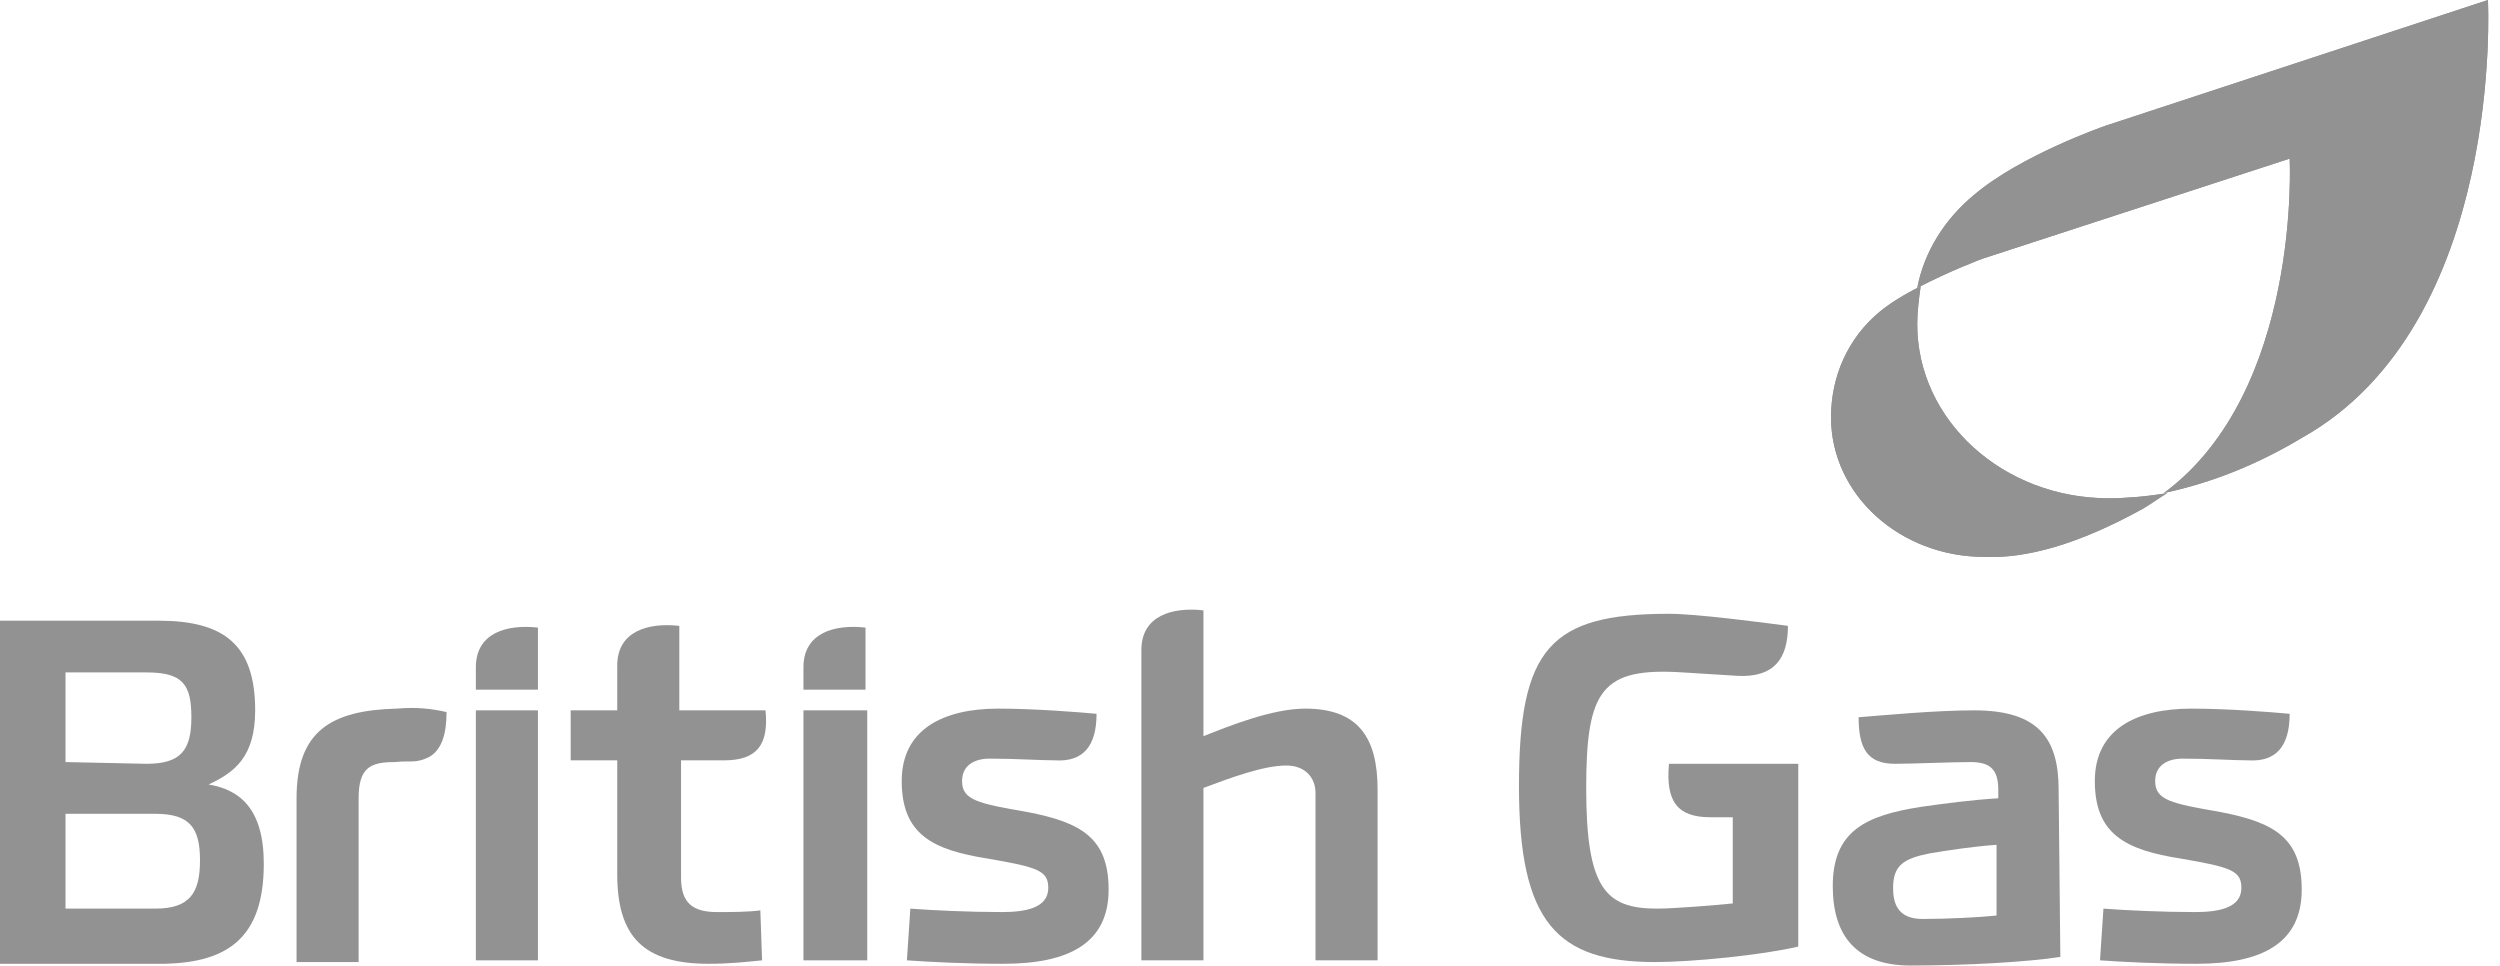 <?xml version="1.0" encoding="utf-8"?>
<!-- Generator: Adobe Illustrator 25.2.0, SVG Export Plug-In . SVG Version: 6.00 Build 0)  -->
<svg version="1.1" id="Layer_1" xmlns="http://www.w3.org/2000/svg" xmlns:xlink="http://www.w3.org/1999/xlink" x="0px" y="0px"
	 viewBox="0 0 145 56" style="enable-background:new 0 0 145 56;" xml:space="preserve">
<style type="text/css">
	.st0{fill:#929292;}
	.st1{clip-path:url(#SVGID_2_);fill:#929292;}
	.st2{clip-path:url(#SVGID_4_);fill:#929292;}
</style>
<g id="XMLID_65_">
	<path id="XMLID_72_" class="st0" d="M27.6,40h3.6v-3.6c-1.8-0.2-3.6,0.3-3.6,2.3V40z"/>
	<path id="XMLID_71_" class="st0" d="M23,41.1c-3.8,0.1-5.8,1.3-5.8,5.2v9.5h3.6v-9.5c0-1.8,0.7-2.1,2.1-2.1c0.9-0.1,1.2,0.1,2-0.3
		c0.7-0.4,1-1.3,1-2.6C25,41.1,24.2,41,23,41.1"/>
	<path id="XMLID_67_" class="st0" d="M3.8,47.2H9c2,0,2.6,0.8,2.6,2.7S11,52.7,9,52.7H3.8V47.2z M15.3,50.1c0-3.2-1.4-4.3-3.2-4.6
		c1.5-0.7,2.7-1.6,2.7-4.3c0-3.8-1.8-5.2-5.6-5.2H0v19.9h9.6C13.2,55.8,15.3,54.4,15.3,50.1 M3.8,44.2V39h4.7c2.1,0,2.6,0.7,2.6,2.6
		c0,1.9-0.6,2.7-2.6,2.7L3.8,44.2L3.8,44.2z"/>
	<path id="XMLID_66_" class="st0" d="M46.6,40h3.6v-3.6c-1.8-0.2-3.6,0.3-3.6,2.3V40z"/>
</g>
<rect id="XMLID_64_" x="46.6" y="41.2" class="st0" width="3.7" height="14.5"/>
<g id="XMLID_62_">
	<path id="XMLID_63_" class="st0" d="M75.7,41.1c-1.9,0-4.4,1-5.9,1.6v-7.3c-1.8-0.2-3.6,0.3-3.6,2.3v18h3.6v-10
		c1.6-0.6,3.5-1.3,4.8-1.3c1.1,0,1.7,0.7,1.7,1.6v9.7h3.6v-9.9C79.9,42.8,78.8,41.1,75.7,41.1"/>
</g>
<rect id="XMLID_61_" x="27.6" y="41.2" class="st0" width="3.6" height="14.5"/>
<g id="XMLID_53_">
	<path id="XMLID_60_" class="st0" d="M39.5,44.1H42c1.9,0,2.6-0.9,2.4-2.9h-5v-4.9c-1.8-0.2-3.6,0.3-3.6,2.3v2.6h-2.7v2.9h2.7v6.6
		c0,3.6,1.5,5.2,5.3,5.2c1.2,0,2.1-0.1,3.1-0.2l-0.1-2.9c-0.7,0.1-1.7,0.1-2.5,0.1c-1.4,0-2.1-0.5-2.1-2
		C39.5,50.9,39.5,44.1,39.5,44.1z"/>
	<path id="XMLID_59_" class="st0" d="M55.8,45.3c0-0.9,0.7-1.3,1.6-1.3c1.5,0,2.9,0.1,3.8,0.1c1.6,0.1,2.4-0.8,2.4-2.7
		c-1.1-0.1-3.6-0.3-5.7-0.3c-3.2,0-5.6,1.2-5.6,4.2c0,3.1,1.8,4,5,4.5c2.9,0.5,3.5,0.7,3.5,1.7c0,1.2-1.4,1.4-2.7,1.4
		c-1.9,0-4-0.1-5.3-0.2l-0.2,3c1.4,0.1,3.4,0.2,5.6,0.2c3.8,0,6.1-1.2,6.1-4.3c0-3-1.6-3.9-4.7-4.5C56.7,46.6,55.8,46.4,55.8,45.3"
		/>
	<path id="XMLID_58_" class="st0" d="M104.3,44.3h-7.5c-0.2,2.2,0.5,3.1,2.4,3.1h1.3v5c-1,0.1-3.4,0.3-4.4,0.3c-3,0-4.1-1.2-4.1-7
		c0-5.7,0.9-7,5.6-6.7l3.2,0.2c2.1,0.1,2.9-1,2.9-2.9c-1.5-0.2-5.3-0.7-6.9-0.7c-6.9,0-8.7,2-8.7,10c0,7.9,2.2,10.2,7.9,10.2
		c2.1,0,6.2-0.4,8.3-0.9C104.3,54.9,104.3,44.3,104.3,44.3z"/>
	<path id="XMLID_57_" class="st0" d="M125,45.3c0-0.9,0.7-1.3,1.6-1.3c1.5,0,2.9,0.1,3.8,0.1c1.6,0.1,2.4-0.8,2.4-2.7
		c-1.1-0.1-3.6-0.3-5.7-0.3c-3.2,0-5.6,1.2-5.6,4.2c0,3.1,1.8,4,5,4.5c2.9,0.5,3.5,0.7,3.5,1.7c0,1.2-1.4,1.4-2.7,1.4
		c-1.9,0-4-0.1-5.3-0.2l-0.2,3c1.4,0.1,3.4,0.2,5.6,0.2c3.8,0,6.1-1.2,6.1-4.3c0-3-1.6-3.9-4.7-4.5C125.9,46.6,125,46.4,125,45.3"/>
	<path id="XMLID_54_" class="st0" d="M115.8,53.1c-0.9,0.1-2.8,0.2-4.3,0.2s-1.7-1-1.7-1.8c0-1.3,0.6-1.7,2.1-2
		c1.2-0.2,2.5-0.4,3.9-0.5V53.1z M119.4,45.8c0-3-1.2-4.6-4.9-4.6c-2.3,0-5.4,0.3-6.7,0.4c0,1.8,0.5,2.7,2.1,2.7
		c1.1,0,3.2-0.1,4.4-0.1c1.1,0,1.6,0.4,1.6,1.6v0.5c-1.6,0.1-3.1,0.3-4.5,0.5c-3.2,0.5-5.1,1.4-5.1,4.6c0,2.9,1.4,4.6,4.5,4.6
		c3.2,0,6.8-0.2,8.7-0.5L119.4,45.8L119.4,45.8z"/>
</g>
<g id="XMLID_50_">
	<g>
		<defs>
			<path id="SVGID_1_" d="M122.1,7.3c0,0-4.9,1.7-7.6,4c-1.7,1.4-2.9,3.3-3.3,5.4c1.9-1,3.8-1.7,3.8-1.7l17.8-5.8
				c0,0,0.7,13.5-7.3,19.4c2.3-0.5,5-1.4,8-3.2C145.3,18.8,144.3,0,144.3,0L122.1,7.3z"/>
		</defs>
		<use xlink:href="#SVGID_1_"  style="overflow:visible;fill:#929292;"/>
		<clipPath id="SVGID_2_">
			<use xlink:href="#SVGID_1_"  style="overflow:visible;"/>
		</clipPath>
		<polygon id="XMLID_52_" class="st1" points="117.3,41.6 100.3,5.1 139.2,-13 156.2,23.5 		"/>
	</g>
</g>
<g id="XMLID_47_">
	<g>
		<defs>
			<path id="SVGID_3_" d="M109,18.1c-1.8,1.5-2.8,3.7-2.8,6.1c0,4.5,4,8.1,8.9,8.1l0,0c2.4,0.1,5.4-0.7,9.2-2.8
				c0.5-0.3,0.9-0.6,1.4-0.9c-1.2,0.2-2.4,0.3-3.4,0.3l0,0c-6.1,0-11.1-4.5-11.1-10.1c0-0.7,0.1-1.5,0.2-2.2
				C110.4,17.1,109.6,17.6,109,18.1"/>
		</defs>
		<use xlink:href="#SVGID_3_"  style="overflow:visible;fill:#929292;"/>
		<clipPath id="SVGID_4_">
			<use xlink:href="#SVGID_3_"  style="overflow:visible;"/>
		</clipPath>
		<polygon id="XMLID_49_" class="st2" points="111,8.2 132.3,20.5 120.7,40.8 99.3,28.4 		"/>
	</g>
</g>
</svg>
